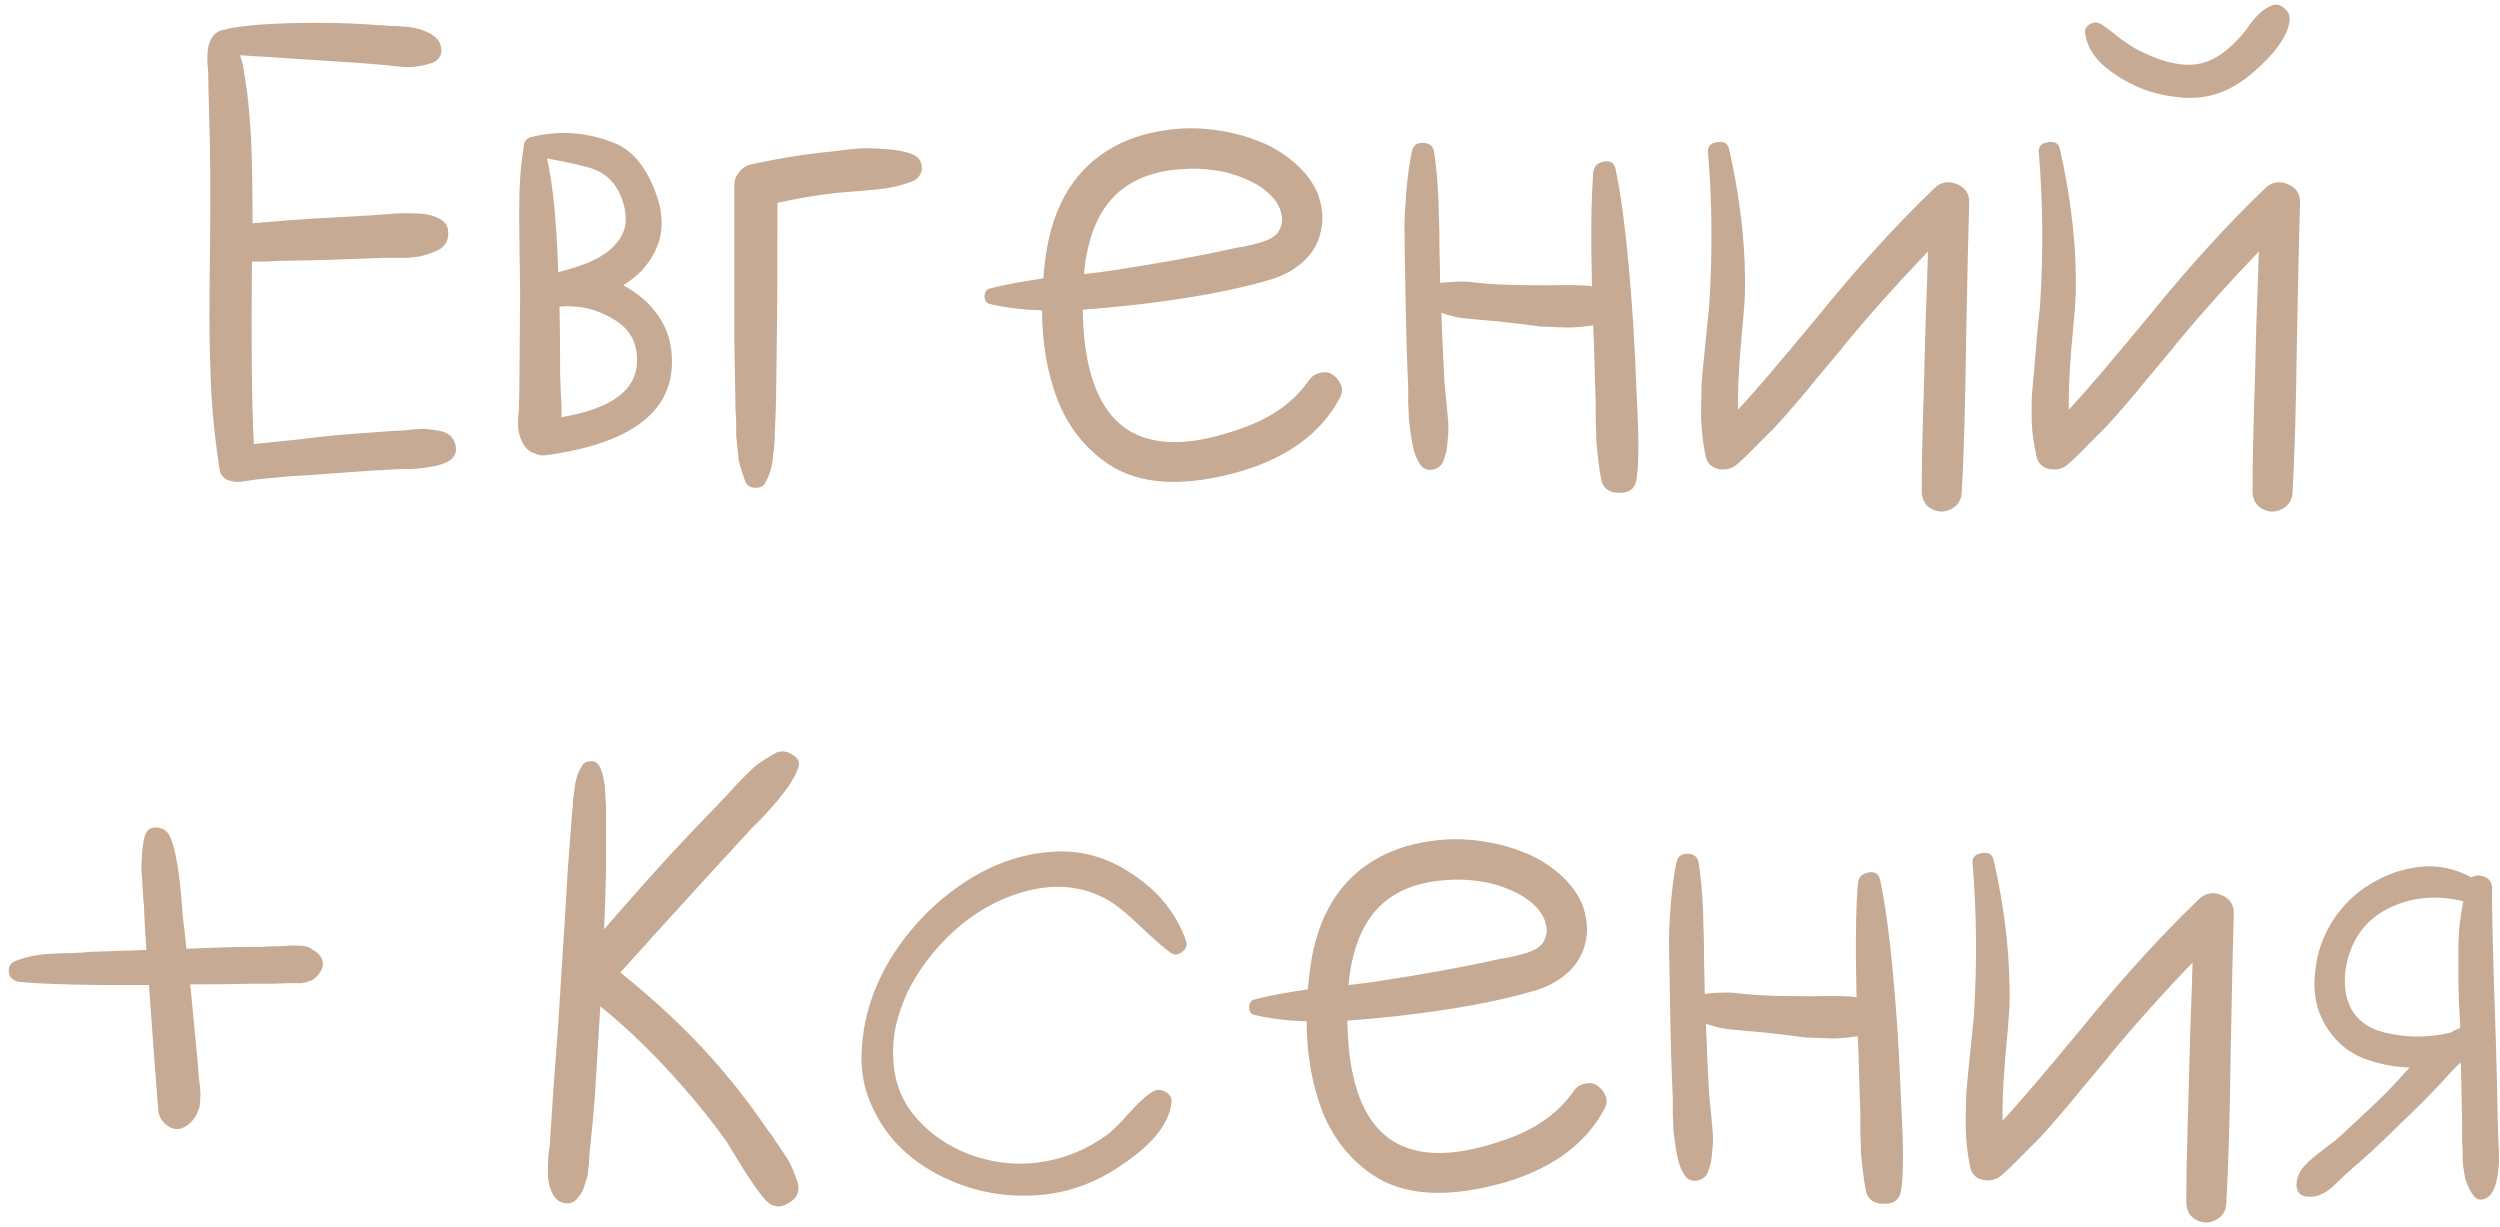 <?xml version="1.0" encoding="UTF-8"?> <svg xmlns="http://www.w3.org/2000/svg" width="320" height="157" viewBox="0 0 320 157" fill="none"><path d="M56.89 55.32C57.69 55.64 58.17 56.227 58.33 57.08C58.49 57.933 58.17 58.6 57.37 59.08C56.944 59.293 56.41 59.48 55.77 59.64C55.184 59.747 54.704 59.827 54.33 59.88C54.01 59.933 53.45 59.987 52.65 60.04C51.85 60.04 51.344 60.04 51.13 60.04C48.944 60.147 46.784 60.28 44.65 60.44C44.01 60.493 42.597 60.6 40.41 60.76C38.277 60.867 36.49 61 35.05 61.16C33.664 61.267 32.304 61.427 30.97 61.64C30.33 61.747 29.69 61.667 29.05 61.4C28.464 61.08 28.144 60.6 28.09 59.96C27.61 56.973 27.264 53.773 27.05 50.36C26.89 46.947 26.81 43.747 26.81 40.76C26.81 37.773 26.837 34.547 26.89 31.08C26.944 24.413 26.917 19.48 26.81 16.28C26.704 12.387 26.65 10.013 26.65 9.16C26.544 8.467 26.517 7.613 26.57 6.6C26.677 5.533 27.024 4.76 27.61 4.28C27.984 3.96 28.384 3.8 28.81 3.8C29.344 3.587 30.784 3.373 33.13 3.16C35.477 3 38.01 2.92 40.73 2.92C43.344 2.92 46.01 3.027 48.73 3.24C48.944 3.24 49.37 3.267 50.01 3.32C50.704 3.32 51.237 3.347 51.61 3.4C51.984 3.4 52.437 3.453 52.97 3.56C53.504 3.667 53.957 3.8 54.33 3.96C54.757 4.12 55.157 4.333 55.53 4.6C56.117 5.027 56.437 5.613 56.49 6.36C56.544 7.053 56.224 7.587 55.53 7.96C54.997 8.173 54.41 8.333 53.77 8.44C53.13 8.547 52.624 8.6 52.25 8.6C51.93 8.6 51.29 8.547 50.33 8.44C49.37 8.333 48.837 8.28 48.73 8.28C47.024 8.12 44.784 7.96 42.01 7.8C39.397 7.64 36.997 7.48 34.81 7.32C32.784 7.213 31.53 7.133 31.05 7.08C30.997 7.08 30.917 7.08 30.81 7.08C30.757 7.08 30.73 7.08 30.73 7.08C30.997 7.88 31.13 8.36 31.13 8.52C31.29 9.48 31.45 10.52 31.61 11.64C31.877 13.88 32.064 16.147 32.17 18.44C32.277 21.373 32.33 24.76 32.33 28.6C32.49 28.547 32.65 28.52 32.81 28.52C32.97 28.52 33.13 28.52 33.29 28.52C33.504 28.467 33.69 28.44 33.85 28.44C34.01 28.44 34.17 28.44 34.33 28.44C34.544 28.387 34.73 28.36 34.89 28.36C38.09 28.093 40.49 27.933 42.09 27.88C46.784 27.613 49.344 27.453 49.77 27.4C50.73 27.293 51.85 27.267 53.13 27.32C54.41 27.32 55.477 27.56 56.33 28.04C57.077 28.467 57.424 29.107 57.37 29.96C57.37 30.76 57.024 31.4 56.33 31.88C55.957 32.093 55.53 32.28 55.05 32.44C54.624 32.6 54.144 32.733 53.61 32.84C53.077 32.893 52.624 32.947 52.25 33C51.877 33 51.344 33 50.65 33C50.01 33 49.557 33 49.29 33C49.29 33 47.05 33.08 42.57 33.24C41.13 33.293 38.73 33.347 35.37 33.4C35.21 33.4 34.757 33.427 34.01 33.48C33.264 33.48 32.677 33.48 32.25 33.48C32.144 43.72 32.224 51.507 32.49 56.84C33.61 56.733 35.424 56.547 37.93 56.28C40.49 55.96 42.437 55.747 43.77 55.64C45.797 55.48 47.957 55.32 50.25 55.16C50.517 55.16 51.05 55.133 51.85 55.08C52.65 54.973 53.264 54.92 53.69 54.92C54.117 54.867 54.624 54.893 55.21 55C55.85 55.053 56.41 55.16 56.89 55.32ZM79.776 36.52C81.696 37.533 83.216 38.867 84.336 40.52C85.456 42.173 86.016 44.12 86.016 46.36C85.963 52.867 80.549 56.84 69.776 58.28C69.296 58.333 68.869 58.253 68.496 58.04C67.963 57.933 67.509 57.613 67.136 57.08C66.709 56.44 66.443 55.72 66.336 54.92C66.283 54.067 66.309 53.267 66.416 52.52C66.469 50.76 66.496 49.027 66.496 47.32C66.496 47.267 66.523 44.093 66.576 37.8C66.576 36.733 66.549 34.787 66.496 31.96C66.443 29.08 66.443 26.627 66.496 24.6C66.549 22.52 66.736 20.547 67.056 18.68C67.056 18.627 67.056 18.573 67.056 18.52V18.44C67.163 18.067 67.376 17.8 67.696 17.64C67.803 17.587 67.883 17.56 67.936 17.56C71.509 16.653 75.056 16.893 78.576 18.28C81.029 19.24 82.869 21.533 84.096 25.16C85.323 28.733 84.656 31.907 82.096 34.68C81.403 35.373 80.629 35.987 79.776 36.52ZM75.216 21.4C73.829 21.027 72.096 20.653 70.016 20.28C70.763 23.48 71.243 28.333 71.456 34.84C72.203 34.627 72.869 34.44 73.456 34.28C74.096 34.067 74.763 33.827 75.456 33.56C76.149 33.24 76.736 32.92 77.216 32.6C77.749 32.28 78.229 31.88 78.656 31.4C79.136 30.92 79.483 30.413 79.696 29.88C79.963 29.347 80.096 28.733 80.096 28.04C80.096 27.293 79.963 26.52 79.696 25.72C79.269 24.493 78.709 23.56 78.016 22.92C77.323 22.227 76.389 21.72 75.216 21.4ZM71.856 53.4C78.203 52.333 81.429 49.987 81.536 46.36C81.643 43.907 80.629 42.067 78.496 40.84C76.416 39.56 74.123 39.027 71.616 39.24C71.669 41.427 71.696 44.253 71.696 47.72C71.696 48.04 71.723 48.893 71.776 50.28C71.883 51.613 71.909 52.653 71.856 53.4ZM116.712 19.72C117.566 20.04 117.992 20.627 117.992 21.48C117.992 22.28 117.566 22.867 116.712 23.24C115.859 23.56 114.899 23.827 113.832 24.04C112.819 24.2 111.592 24.333 110.152 24.44C108.712 24.547 107.726 24.627 107.192 24.68C104.739 24.947 102.179 25.373 99.512 25.96C99.512 34.973 99.486 40.733 99.432 43.24C99.379 48.893 99.326 52.2 99.272 53.16C99.272 53.32 99.246 53.88 99.192 54.84C99.192 55.8 99.165 56.44 99.112 56.76C99.112 57.08 99.059 57.613 98.952 58.36C98.899 59.053 98.792 59.667 98.632 60.2C98.472 60.733 98.259 61.24 97.992 61.72C97.779 62.2 97.352 62.44 96.712 62.44C96.126 62.44 95.699 62.2 95.432 61.72C95.272 61.293 95.112 60.84 94.952 60.36C94.792 59.827 94.659 59.347 94.552 58.92C94.499 58.493 94.445 57.96 94.392 57.32C94.339 56.68 94.285 56.173 94.232 55.8C94.232 55.427 94.232 54.92 94.232 54.28C94.232 53.587 94.206 53.08 94.152 52.76C94.152 52.067 94.099 48.893 93.992 43.24C93.992 42.173 93.992 35.667 93.992 23.72C93.992 23.347 94.072 22.973 94.232 22.6C94.445 22.227 94.686 21.907 94.952 21.64C95.272 21.373 95.619 21.187 95.992 21.08C99.566 20.28 103.032 19.72 106.392 19.4C108.099 19.187 109.299 19.053 109.992 19C110.739 18.947 111.806 18.973 113.192 19.08C114.579 19.133 115.752 19.347 116.712 19.72ZM167.543 48.68C167.917 48.147 168.397 47.827 168.983 47.72C169.623 47.56 170.157 47.64 170.583 47.96C171.063 48.28 171.41 48.707 171.623 49.24C171.89 49.72 171.837 50.307 171.463 51C169.117 55.373 164.957 58.467 158.983 60.28C151.623 62.413 145.917 62.12 141.863 59.4C138.93 57.427 136.77 54.707 135.383 51.24C134.05 47.72 133.383 43.88 133.383 39.72C130.983 39.667 128.77 39.4 126.743 38.92C126.263 38.813 126.023 38.493 126.023 37.96C126.023 37.373 126.263 37.027 126.743 36.92C128.61 36.44 130.877 36.013 133.543 35.64C133.65 34.307 133.81 33 134.023 31.72C134.983 26.333 137.33 22.333 141.063 19.72C143.143 18.28 145.517 17.32 148.183 16.84C150.903 16.307 153.623 16.28 156.343 16.76C158.05 17.027 159.677 17.48 161.223 18.12C162.77 18.707 164.237 19.587 165.623 20.76C167.01 21.933 168.023 23.267 168.663 24.76C169.303 26.52 169.437 28.147 169.063 29.64C168.743 31.133 167.997 32.413 166.823 33.48C165.65 34.547 164.237 35.32 162.583 35.8C157.89 37.187 151.943 38.28 144.743 39.08C142.237 39.347 140.183 39.533 138.583 39.64C138.743 49.453 141.703 55 147.463 56.28C150.45 56.973 154.263 56.493 158.903 54.84C162.743 53.507 165.623 51.453 167.543 48.68ZM141.463 26.52C139.97 28.653 139.063 31.507 138.743 35.08C140.237 34.92 141.49 34.76 142.503 34.6C148.743 33.64 153.863 32.707 157.863 31.8C158.077 31.747 158.53 31.667 159.223 31.56C159.97 31.4 160.53 31.267 160.903 31.16C161.33 31.053 161.81 30.893 162.343 30.68C162.877 30.413 163.277 30.12 163.543 29.8C164.077 29 164.237 28.2 164.023 27.4C163.863 26.6 163.463 25.853 162.823 25.16C161.97 24.253 160.85 23.507 159.463 22.92C158.13 22.333 156.797 21.96 155.463 21.8C154.13 21.587 152.77 21.533 151.383 21.64C146.85 21.907 143.543 23.533 141.463 26.52ZM209.533 51.4C209.8 56.253 209.773 59.613 209.453 61.48C209.24 62.6 208.493 63.133 207.213 63.08C205.987 63.08 205.24 62.547 204.973 61.48C204.813 60.68 204.68 59.8 204.573 58.84C204.467 57.88 204.387 57.133 204.333 56.6C204.333 56.067 204.307 55.133 204.253 53.8C204.253 52.413 204.253 51.613 204.253 51.4C204.2 50.173 204.147 48.493 204.093 46.36C204.04 44.173 203.987 42.68 203.933 41.88V41.64C203.24 41.747 202.52 41.827 201.773 41.88C201.08 41.933 200.253 41.933 199.293 41.88C198.333 41.827 197.64 41.8 197.213 41.8C196.84 41.747 196.013 41.64 194.733 41.48C193.453 41.32 192.76 41.24 192.653 41.24C192.333 41.187 191.507 41.107 190.173 41C188.893 40.893 187.8 40.787 186.893 40.68C186.04 40.52 185.24 40.307 184.493 40.04C184.6 43.133 184.733 46.12 184.893 49C184.947 49.48 185.027 50.28 185.133 51.4C185.24 52.467 185.32 53.347 185.373 54.04C185.427 54.733 185.4 55.533 185.293 56.44C185.24 57.347 185.08 58.147 184.813 58.84C184.6 59.533 184.12 59.96 183.373 60.12C182.627 60.227 182.067 59.96 181.693 59.32C181.373 58.787 181.133 58.227 180.973 57.64C180.813 57 180.68 56.307 180.573 55.56C180.467 54.813 180.387 54.2 180.333 53.72C180.333 53.24 180.307 52.547 180.253 51.64C180.253 50.733 180.253 50.12 180.253 49.8C180.093 46.28 179.987 42.84 179.933 39.48C179.933 38.947 179.907 37.373 179.853 34.76C179.8 32.147 179.773 30.28 179.773 29.16C179.773 28.04 179.853 26.493 180.013 24.52C180.173 22.547 180.413 20.813 180.733 19.32C180.893 18.627 181.347 18.28 182.093 18.28C182.893 18.28 183.373 18.627 183.533 19.32C183.747 20.6 183.907 22.04 184.013 23.64C184.12 25.187 184.173 26.493 184.173 27.56C184.227 28.627 184.253 30.147 184.253 32.12C184.307 34.093 184.333 35.453 184.333 36.2C185.56 36.093 186.467 36.04 187.053 36.04C187.693 36.04 188.653 36.12 189.933 36.28C191.267 36.387 192.173 36.44 192.653 36.44C193.56 36.493 195.373 36.52 198.093 36.52C200.813 36.467 202.627 36.493 203.533 36.6C203.587 36.6 203.64 36.627 203.693 36.68C203.747 36.68 203.773 36.68 203.773 36.68C203.613 30.547 203.667 25.693 203.933 22.12C203.987 21.32 204.44 20.84 205.293 20.68C206.147 20.52 206.653 20.867 206.813 21.72C207.72 26.04 208.467 32.627 209.053 41.48C209.213 44.093 209.373 47.4 209.533 51.4ZM247.662 24.04C248.462 23.293 249.396 23.133 250.462 23.56C251.529 23.987 252.062 24.76 252.062 25.88C251.956 29.133 251.822 35 251.662 43.48C251.556 51.907 251.369 58.413 251.102 63C251.049 64.013 250.596 64.733 249.742 65.16C248.942 65.587 248.116 65.587 247.262 65.16C246.462 64.733 246.036 64.013 245.982 63C245.982 59.907 246.036 56.707 246.142 53.4C246.249 50.04 246.356 46.173 246.462 41.8C246.622 37.427 246.729 34.227 246.782 32.2C242.942 36.2 239.476 40.067 236.382 43.8C236.116 44.173 235.396 45.053 234.222 46.44C233.049 47.827 232.249 48.787 231.822 49.32C231.449 49.8 230.756 50.627 229.742 51.8C228.729 52.973 227.902 53.907 227.262 54.6C226.622 55.24 225.849 56.013 224.942 56.92C224.089 57.827 223.236 58.653 222.382 59.4C221.742 59.987 220.942 60.2 219.982 60.04C219.022 59.827 218.462 59.24 218.302 58.28C217.982 56.787 217.796 55.16 217.742 53.4C217.742 51.64 217.769 50.12 217.822 48.84C217.929 47.56 218.089 45.907 218.302 43.88C218.516 41.8 218.676 40.227 218.782 39.16C219.209 32.387 219.156 25.827 218.622 19.48C218.569 18.733 218.969 18.307 219.822 18.2C220.676 18.04 221.182 18.36 221.342 19.16C222.836 25.773 223.502 32.013 223.342 37.88C223.289 39 223.102 41.267 222.782 44.68C222.516 48.04 222.409 50.627 222.462 52.44C224.329 50.467 227.796 46.413 232.862 40.28C237.929 34.04 242.862 28.627 247.662 24.04ZM290.006 24.04C290.806 23.293 291.739 23.133 292.806 23.56C293.873 23.987 294.406 24.76 294.406 25.88C294.299 29.133 294.166 35 294.006 43.48C293.899 51.907 293.713 58.413 293.446 63C293.393 64.013 292.939 64.733 292.086 65.16C291.286 65.587 290.459 65.587 289.606 65.16C288.806 64.733 288.379 64.013 288.326 63C288.326 59.907 288.379 56.707 288.486 53.4C288.593 50.04 288.699 46.173 288.806 41.8C288.966 37.427 289.073 34.227 289.126 32.2C285.286 36.2 281.819 40.067 278.726 43.8C278.459 44.173 277.739 45.053 276.566 46.44C275.393 47.827 274.593 48.787 274.166 49.32C273.793 49.8 273.099 50.627 272.086 51.8C271.073 52.973 270.246 53.907 269.606 54.6C268.966 55.24 268.193 56.013 267.286 56.92C266.433 57.827 265.579 58.653 264.726 59.4C264.086 59.987 263.286 60.2 262.326 60.04C261.366 59.827 260.806 59.24 260.646 58.28C260.379 57.107 260.193 55.88 260.086 54.6C260.033 53.267 260.033 51.933 260.086 50.6C260.193 49.267 260.299 48.04 260.406 46.92C260.513 45.8 260.619 44.493 260.726 43C260.886 41.453 261.019 40.173 261.126 39.16C261.553 32.387 261.499 25.827 260.966 19.48C260.913 18.733 261.313 18.307 262.166 18.2C263.019 18.04 263.526 18.36 263.686 19.16C265.179 25.773 265.846 32.013 265.686 37.88C265.633 39 265.446 41.267 265.126 44.68C264.859 48.04 264.753 50.627 264.806 52.44C266.673 50.467 270.139 46.413 275.206 40.28C280.273 34.04 285.206 28.627 290.006 24.04ZM280.806 12.52C279.099 12.573 277.233 12.307 275.206 11.72C273.233 11.08 271.393 10.093 269.686 8.76C268.033 7.427 267.099 5.907 266.886 4.2C266.833 3.72 267.046 3.347 267.526 3.08C268.059 2.813 268.513 2.813 268.886 3.08C269.259 3.293 269.686 3.587 270.166 3.96C270.646 4.333 271.046 4.653 271.366 4.92C271.739 5.187 272.166 5.48 272.646 5.8C273.126 6.12 273.606 6.387 274.086 6.6C276.859 7.987 279.259 8.52 281.286 8.2C283.046 7.933 284.806 6.84 286.566 4.92C286.833 4.653 287.206 4.2 287.686 3.56C288.166 2.867 288.619 2.307 289.046 1.88C289.473 1.453 289.953 1.107 290.486 0.84C291.179 0.467 291.793 0.52 292.326 1C292.913 1.427 293.153 2.013 293.046 2.76C292.779 4.68 291.179 6.893 288.246 9.4C285.953 11.373 283.473 12.413 280.806 12.52ZM40.821 122.16C41.514 122.96 41.514 123.787 40.821 124.64C40.714 124.8 40.581 124.96 40.421 125.12C40.261 125.227 40.127 125.333 40.021 125.44C39.914 125.493 39.754 125.547 39.541 125.6C39.381 125.653 39.247 125.707 39.141 125.76C39.034 125.76 38.847 125.787 38.581 125.84C38.367 125.84 38.207 125.84 38.101 125.84C38.047 125.84 37.861 125.84 37.541 125.84C37.274 125.84 37.114 125.84 37.061 125.84C36.847 125.84 36.101 125.867 34.821 125.92C33.541 125.92 32.581 125.92 31.941 125.92C30.341 125.973 27.807 126 24.341 126C24.394 126.373 24.421 126.613 24.421 126.72C24.741 129.973 25.061 133.333 25.381 136.8C25.381 137.013 25.407 137.44 25.461 138.08C25.567 138.72 25.621 139.2 25.621 139.52C25.674 139.84 25.674 140.267 25.621 140.8C25.621 141.333 25.541 141.787 25.381 142.16C25.274 142.48 25.087 142.827 24.821 143.2C24.554 143.573 24.207 143.893 23.781 144.16C23.034 144.64 22.287 144.64 21.541 144.16C20.794 143.68 20.367 143.013 20.261 142.16C19.941 138.16 19.541 132.8 19.061 126.08C11.487 126.133 5.967 126 2.501 125.68C1.701 125.573 1.247 125.173 1.141 124.48C1.034 123.733 1.354 123.227 2.101 122.96C2.794 122.693 3.567 122.48 4.421 122.32C5.327 122.16 6.074 122.08 6.661 122.08C7.247 122.027 8.101 122 9.221 122C10.341 121.947 11.087 121.893 11.461 121.84C13.381 121.787 15.807 121.707 18.741 121.6C18.581 119.467 18.474 117.547 18.421 115.84C18.367 115.52 18.314 114.827 18.261 113.76C18.207 112.693 18.154 111.92 18.101 111.44C18.101 110.907 18.127 110.213 18.181 109.36C18.234 108.507 18.341 107.76 18.501 107.12C18.714 106.267 19.221 105.867 20.021 105.92C20.874 105.973 21.461 106.373 21.781 107.12C22.154 108.027 22.421 109.013 22.581 110.08C22.794 111.093 22.981 112.453 23.141 114.16C23.301 115.813 23.381 116.827 23.381 117.2C23.541 118.373 23.701 119.787 23.861 121.44C27.541 121.28 30.234 121.2 31.941 121.2C32.421 121.2 32.954 121.2 33.541 121.2C34.127 121.147 34.741 121.12 35.381 121.12C36.074 121.12 36.634 121.093 37.061 121.04C37.434 121.04 37.781 121.04 38.101 121.04C38.474 121.04 38.794 121.067 39.061 121.12C39.381 121.173 39.674 121.307 39.941 121.52C40.261 121.68 40.554 121.893 40.821 122.16ZM97.325 143.28C97.485 143.493 97.778 143.92 98.205 144.56C98.685 145.147 99.005 145.6 99.165 145.92C99.378 146.187 99.672 146.613 100.045 147.2C100.418 147.733 100.712 148.187 100.925 148.56C101.138 148.933 101.352 149.387 101.565 149.92C101.778 150.453 101.965 150.96 102.125 151.44C102.392 152.56 101.992 153.413 100.925 154C99.912 154.64 98.978 154.56 98.125 153.76C97.325 152.907 96.312 151.493 95.085 149.52C93.858 147.547 93.192 146.453 93.085 146.24C91.378 143.84 89.538 141.52 87.565 139.28C84.098 135.28 80.525 131.787 76.845 128.8C76.578 133.067 76.338 136.987 76.125 140.56C76.018 142.053 75.805 144.347 75.485 147.44C75.485 147.547 75.458 147.867 75.405 148.4C75.405 148.88 75.378 149.2 75.325 149.36C75.325 149.52 75.298 149.813 75.245 150.24C75.192 150.613 75.112 150.907 75.005 151.12C74.952 151.333 74.872 151.6 74.765 151.92C74.658 152.24 74.525 152.533 74.365 152.8C74.205 153.013 74.018 153.253 73.805 153.52C73.378 153.947 72.872 154.107 72.285 154C71.698 153.893 71.245 153.6 70.925 153.12C70.392 152.32 70.125 151.28 70.125 150C70.125 148.667 70.205 147.547 70.365 146.64C70.632 142.533 70.792 140.08 70.845 139.28C71.218 134.64 71.538 130.027 71.805 125.44C72.178 119.733 72.472 114.987 72.685 111.2C72.952 107.733 73.138 105.28 73.245 103.84C73.298 103.627 73.325 103.253 73.325 102.72C73.378 102.133 73.432 101.707 73.485 101.44C73.538 101.12 73.592 100.72 73.645 100.24C73.752 99.76 73.858 99.36 73.965 99.04C74.125 98.667 74.312 98.32 74.525 98C74.738 97.627 75.085 97.44 75.565 97.44C76.045 97.387 76.418 97.573 76.685 98C76.898 98.373 77.058 98.8 77.165 99.28C77.272 99.707 77.352 100.133 77.405 100.56C77.458 100.987 77.485 101.467 77.485 102C77.538 102.48 77.565 102.933 77.565 103.36C77.565 103.787 77.565 104.24 77.565 104.72C77.565 106.693 77.565 108.987 77.565 111.6C77.512 113.947 77.432 116.4 77.325 118.96C80.312 115.493 83.272 112.16 86.205 108.96C87.805 107.253 89.938 105.013 92.605 102.24C92.872 101.973 93.218 101.6 93.645 101.12C94.072 100.64 94.418 100.267 94.685 100C94.952 99.733 95.298 99.387 95.725 98.96C96.152 98.533 96.525 98.187 96.845 97.92C97.218 97.653 97.618 97.387 98.045 97.12C98.525 96.8 98.978 96.533 99.405 96.32C100.098 96.053 100.792 96.16 101.485 96.64C102.232 97.067 102.445 97.653 102.125 98.4C101.912 98.987 101.645 99.52 101.325 100C101.058 100.48 100.685 101.013 100.205 101.6C99.778 102.187 99.432 102.613 99.165 102.88C98.952 103.147 98.498 103.653 97.805 104.4C97.165 105.093 96.765 105.493 96.605 105.6C95.325 106.987 93.218 109.28 90.285 112.48C86.765 116.32 83.138 120.32 79.405 124.48C84.045 128.213 87.992 131.92 91.245 135.6C93.378 138 95.405 140.56 97.325 143.28ZM151.801 120.4C152.015 120.933 151.855 121.413 151.321 121.84C150.788 122.267 150.281 122.293 149.801 121.92C149.055 121.387 147.855 120.347 146.201 118.8C144.548 117.2 143.215 116.08 142.201 115.44C139.268 113.627 135.961 113.093 132.281 113.84C130.308 114.267 128.388 114.987 126.521 116C124.708 117.013 123.055 118.24 121.561 119.68C120.068 121.12 118.761 122.693 117.641 124.4C116.415 126.267 115.508 128.24 114.921 130.32C114.335 132.347 114.175 134.48 114.441 136.72C114.708 138.907 115.508 140.853 116.841 142.56C118.815 145.013 121.375 146.8 124.521 147.92C127.668 148.987 130.788 149.227 133.881 148.64C136.601 148.16 139.161 147.067 141.561 145.36C142.255 144.88 143.215 143.947 144.441 142.56C145.721 141.12 146.788 140.16 147.641 139.68C148.121 139.413 148.628 139.44 149.161 139.76C149.695 140.027 149.961 140.427 149.961 140.96C149.748 143.893 147.295 146.827 142.601 149.76C139.028 152 135.135 153.093 130.921 153.04C127.028 153.04 123.295 152.08 119.721 150.16C116.201 148.24 113.615 145.627 111.961 142.32C110.735 139.973 110.175 137.467 110.281 134.8C110.388 132.133 110.895 129.6 111.801 127.2C112.708 124.8 113.961 122.533 115.561 120.4C117.908 117.253 120.735 114.64 124.041 112.56C127.401 110.48 130.895 109.307 134.521 109.04C138.201 108.72 141.695 109.68 145.001 111.92C148.308 114.107 150.575 116.933 151.801 120.4ZM201.411 139.68C201.784 139.147 202.264 138.827 202.851 138.72C203.491 138.56 204.024 138.64 204.451 138.96C204.931 139.28 205.277 139.707 205.491 140.24C205.757 140.72 205.704 141.307 205.331 142C202.984 146.373 198.824 149.467 192.851 151.28C185.491 153.413 179.784 153.12 175.731 150.4C172.797 148.427 170.637 145.707 169.251 142.24C167.917 138.72 167.251 134.88 167.251 130.72C164.851 130.667 162.637 130.4 160.611 129.92C160.131 129.813 159.891 129.493 159.891 128.96C159.891 128.373 160.131 128.027 160.611 127.92C162.477 127.44 164.744 127.013 167.411 126.64C167.517 125.307 167.677 124 167.891 122.72C168.851 117.333 171.197 113.333 174.931 110.72C177.011 109.28 179.384 108.32 182.051 107.84C184.771 107.307 187.491 107.28 190.211 107.76C191.917 108.027 193.544 108.48 195.091 109.12C196.637 109.707 198.104 110.587 199.491 111.76C200.877 112.933 201.891 114.267 202.531 115.76C203.171 117.52 203.304 119.147 202.931 120.64C202.611 122.133 201.864 123.413 200.691 124.48C199.517 125.547 198.104 126.32 196.451 126.8C191.757 128.187 185.811 129.28 178.611 130.08C176.104 130.347 174.051 130.533 172.451 130.64C172.611 140.453 175.571 146 181.331 147.28C184.317 147.973 188.131 147.493 192.771 145.84C196.611 144.507 199.491 142.453 201.411 139.68ZM175.331 117.52C173.837 119.653 172.931 122.507 172.611 126.08C174.104 125.92 175.357 125.76 176.371 125.6C182.611 124.64 187.731 123.707 191.731 122.8C191.944 122.747 192.397 122.667 193.091 122.56C193.837 122.4 194.397 122.267 194.771 122.16C195.197 122.053 195.677 121.893 196.211 121.68C196.744 121.413 197.144 121.12 197.411 120.8C197.944 120 198.104 119.2 197.891 118.4C197.731 117.6 197.331 116.853 196.691 116.16C195.837 115.253 194.717 114.507 193.331 113.92C191.997 113.333 190.664 112.96 189.331 112.8C187.997 112.587 186.637 112.533 185.251 112.64C180.717 112.907 177.411 114.533 175.331 117.52ZM243.401 142.4C243.667 147.253 243.641 150.613 243.321 152.48C243.107 153.6 242.361 154.133 241.081 154.08C239.854 154.08 239.107 153.547 238.841 152.48C238.681 151.68 238.547 150.8 238.441 149.84C238.334 148.88 238.254 148.133 238.201 147.6C238.201 147.067 238.174 146.133 238.121 144.8C238.121 143.413 238.121 142.613 238.121 142.4C238.067 141.173 238.014 139.493 237.961 137.36C237.907 135.173 237.854 133.68 237.801 132.88V132.64C237.107 132.747 236.387 132.827 235.641 132.88C234.947 132.933 234.121 132.933 233.161 132.88C232.201 132.827 231.507 132.8 231.081 132.8C230.707 132.747 229.881 132.64 228.601 132.48C227.321 132.32 226.627 132.24 226.521 132.24C226.201 132.187 225.374 132.107 224.041 132C222.761 131.893 221.667 131.787 220.761 131.68C219.907 131.52 219.107 131.307 218.361 131.04C218.467 134.133 218.601 137.12 218.761 140C218.814 140.48 218.894 141.28 219.001 142.4C219.107 143.467 219.187 144.347 219.241 145.04C219.294 145.733 219.267 146.533 219.161 147.44C219.107 148.347 218.947 149.147 218.681 149.84C218.467 150.533 217.987 150.96 217.241 151.12C216.494 151.227 215.934 150.96 215.561 150.32C215.241 149.787 215.001 149.227 214.841 148.64C214.681 148 214.547 147.307 214.441 146.56C214.334 145.813 214.254 145.2 214.201 144.72C214.201 144.24 214.174 143.547 214.121 142.64C214.121 141.733 214.121 141.12 214.121 140.8C213.961 137.28 213.854 133.84 213.801 130.48C213.801 129.947 213.774 128.373 213.721 125.76C213.667 123.147 213.641 121.28 213.641 120.16C213.641 119.04 213.721 117.493 213.881 115.52C214.041 113.547 214.281 111.813 214.601 110.32C214.761 109.627 215.214 109.28 215.961 109.28C216.761 109.28 217.241 109.627 217.401 110.32C217.614 111.6 217.774 113.04 217.881 114.64C217.987 116.187 218.041 117.493 218.041 118.56C218.094 119.627 218.121 121.147 218.121 123.12C218.174 125.093 218.201 126.453 218.201 127.2C219.427 127.093 220.334 127.04 220.921 127.04C221.561 127.04 222.521 127.12 223.801 127.28C225.134 127.387 226.041 127.44 226.521 127.44C227.427 127.493 229.241 127.52 231.961 127.52C234.681 127.467 236.494 127.493 237.401 127.6C237.454 127.6 237.507 127.627 237.561 127.68C237.614 127.68 237.641 127.68 237.641 127.68C237.481 121.547 237.534 116.693 237.801 113.12C237.854 112.32 238.307 111.84 239.161 111.68C240.014 111.52 240.521 111.867 240.681 112.72C241.587 117.04 242.334 123.627 242.921 132.48C243.081 135.093 243.241 138.4 243.401 142.4ZM281.529 115.04C282.329 114.293 283.263 114.133 284.329 114.56C285.396 114.987 285.929 115.76 285.929 116.88C285.823 120.133 285.689 126 285.529 134.48C285.423 142.907 285.236 149.413 284.969 154C284.916 155.013 284.463 155.733 283.609 156.16C282.809 156.587 281.983 156.587 281.129 156.16C280.329 155.733 279.903 155.013 279.849 154C279.849 150.907 279.903 147.707 280.009 144.4C280.116 141.04 280.223 137.173 280.329 132.8C280.489 128.427 280.596 125.227 280.649 123.2C276.809 127.2 273.343 131.067 270.249 134.8C269.983 135.173 269.263 136.053 268.089 137.44C266.916 138.827 266.116 139.787 265.689 140.32C265.316 140.8 264.623 141.627 263.609 142.8C262.596 143.973 261.769 144.907 261.129 145.6C260.489 146.24 259.716 147.013 258.809 147.92C257.956 148.827 257.103 149.653 256.249 150.4C255.609 150.987 254.809 151.2 253.849 151.04C252.889 150.827 252.329 150.24 252.169 149.28C251.849 147.787 251.663 146.16 251.609 144.4C251.609 142.64 251.636 141.12 251.689 139.84C251.796 138.56 251.956 136.907 252.169 134.88C252.383 132.8 252.543 131.227 252.649 130.16C253.076 123.387 253.023 116.827 252.489 110.48C252.436 109.733 252.836 109.307 253.689 109.2C254.543 109.04 255.049 109.36 255.209 110.16C256.703 116.773 257.369 123.013 257.209 128.88C257.156 130 256.969 132.267 256.649 135.68C256.383 139.04 256.276 141.627 256.329 143.44C258.196 141.467 261.663 137.413 266.729 131.28C271.796 125.04 276.729 119.627 281.529 115.04ZM319.713 143.68C319.713 144 319.74 144.72 319.793 145.84C319.846 146.96 319.873 147.84 319.873 148.48C319.873 149.12 319.793 149.893 319.633 150.8C319.473 151.653 319.206 152.347 318.833 152.88C318.566 153.2 318.22 153.413 317.793 153.52C317.366 153.627 316.993 153.493 316.673 153.12C316.246 152.587 315.9 151.92 315.633 151.12C315.42 150.267 315.286 149.44 315.233 148.64C315.233 147.787 315.206 146.933 315.153 146.08C315.153 145.173 315.153 144.373 315.153 143.68C315.1 141.44 315.046 138.88 314.993 136C314.513 136.373 313.686 137.227 312.513 138.56C311.126 140.053 309.26 141.92 306.913 144.16C304.886 146.187 302.78 148.133 300.593 150C300.486 150.107 300.086 150.48 299.393 151.12C298.753 151.76 298.273 152.187 297.953 152.4C297.686 152.613 297.26 152.827 296.673 153.04C296.14 153.2 295.58 153.227 294.993 153.12C294.353 152.96 294.006 152.507 293.953 151.76C293.953 151.013 294.166 150.32 294.593 149.68C295.073 149.04 295.873 148.293 296.993 147.44C298.166 146.533 298.806 146.053 298.913 146C301.153 143.973 303.34 141.92 305.473 139.84C305.793 139.52 306.78 138.453 308.433 136.64C306.513 136.587 304.673 136.24 302.913 135.6C301.366 135.067 300.06 134.213 298.993 133.04C297.926 131.867 297.153 130.533 296.673 129.04C296.246 127.547 296.14 125.973 296.353 124.32C296.566 122.027 297.313 119.867 298.593 117.84C299.926 115.813 301.553 114.24 303.473 113.12C305.393 111.947 307.473 111.227 309.713 110.96C312.006 110.693 314.22 111.147 316.353 112.32C316.833 112 317.393 111.973 318.033 112.24C318.673 112.507 318.993 112.987 318.993 113.68C318.94 116.133 319.1 122.693 319.473 133.36C319.58 136.933 319.66 140.373 319.713 143.68ZM300.273 123.84C299.953 125.92 300.193 127.707 300.993 129.2C301.846 130.693 303.26 131.68 305.233 132.16C308.06 132.853 310.886 132.853 313.713 132.16C314.14 131.893 314.54 131.707 314.913 131.6C314.913 131.173 314.86 130.133 314.753 128.48C314.7 126.827 314.673 125.653 314.673 124.96C314.673 124.267 314.673 123.253 314.673 121.92C314.673 120.587 314.726 119.413 314.833 118.4C314.94 117.387 315.1 116.373 315.313 115.36C311.793 114.507 308.566 114.827 305.633 116.32C302.7 117.813 300.913 120.32 300.273 123.84Z" fill="#C6AA93"></path></svg> 